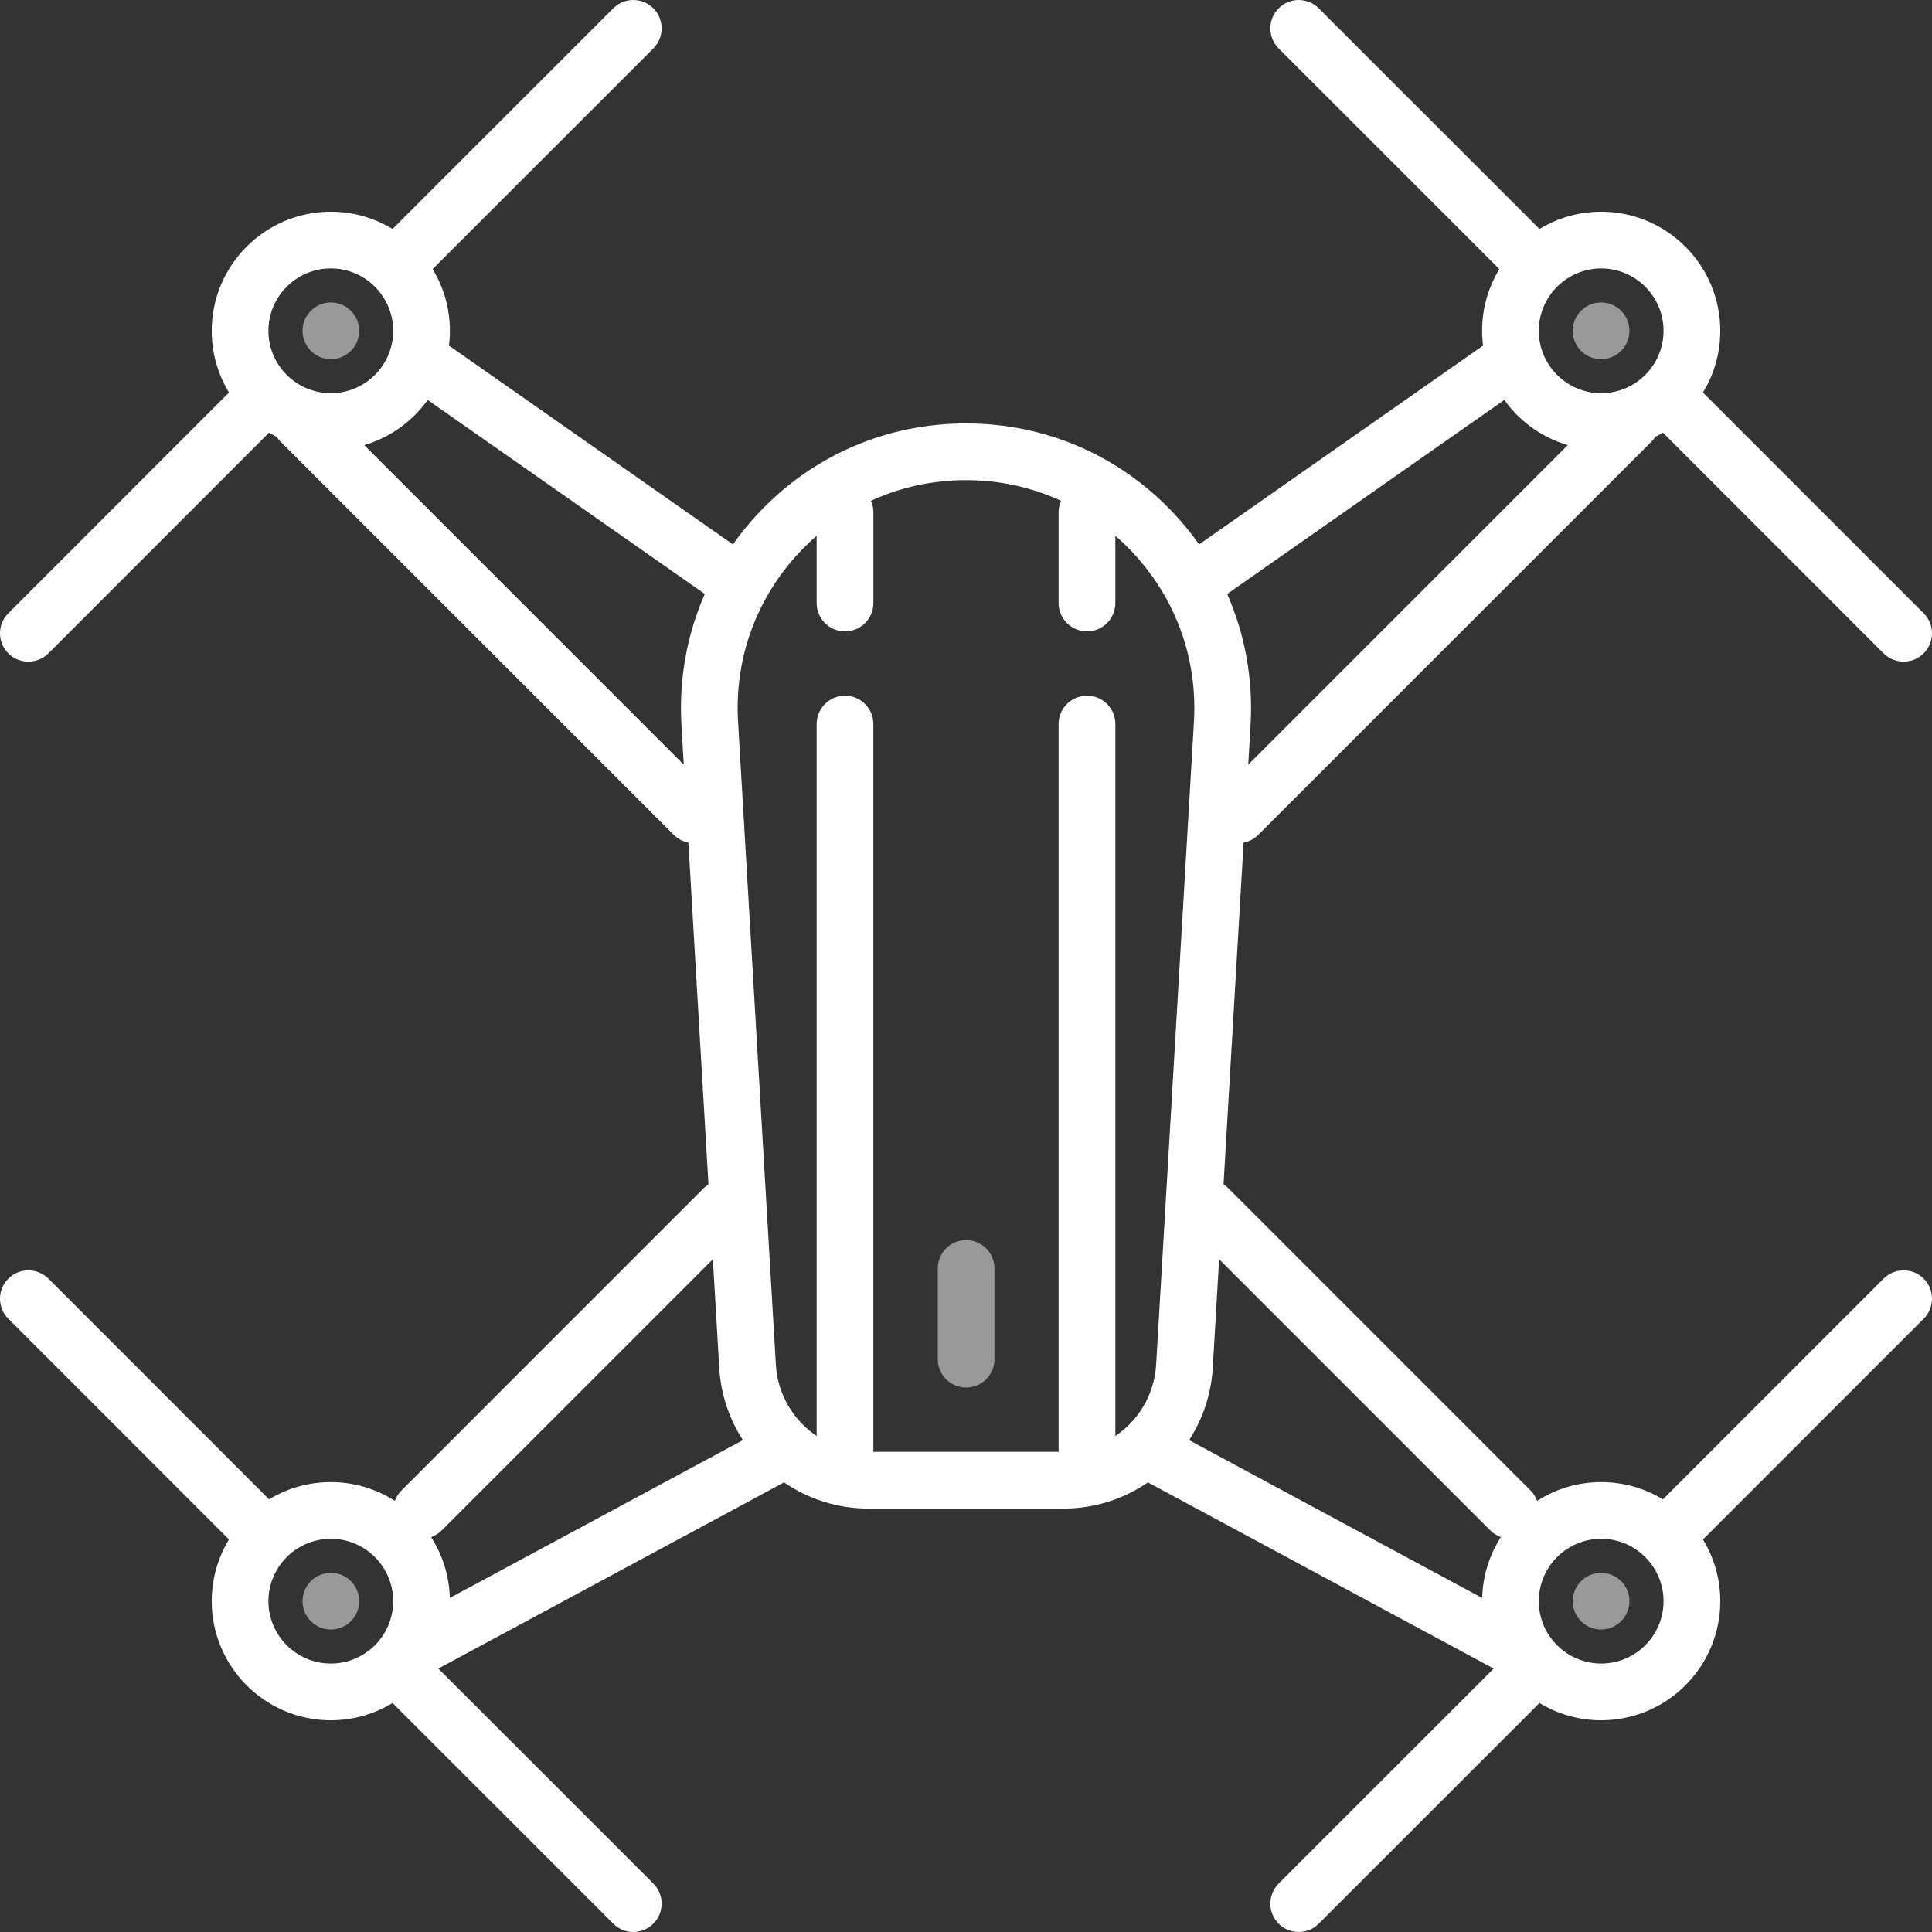 <svg width="46" height="46" viewBox="0 0 46 46" fill="none" xmlns="http://www.w3.org/2000/svg">
<rect x="0" y="0" width="46" height="46" fill="#333333" stroke="none"/>
<path d="M7.878 37.448C7.7 37.448 7.526 37.52 7.401 37.646C7.275 37.771 7.203 37.946 7.203 38.123C7.203 38.3 7.275 38.475 7.401 38.6C7.526 38.726 7.7 38.798 7.878 38.798C8.056 38.798 8.23 38.726 8.355 38.6C8.481 38.475 8.553 38.3 8.553 38.123C8.553 37.946 8.481 37.771 8.355 37.646C8.23 37.52 8.056 37.448 7.878 37.448Z" fill="white" fill-opacity="0.5"/>
<path d="M44.847 30.444L39.593 35.699C39.164 35.438 38.661 35.288 38.123 35.288C37.562 35.288 37.038 35.452 36.598 35.735C36.565 35.644 36.513 35.558 36.44 35.486L29.239 28.284C29.205 28.251 29.17 28.222 29.132 28.197L29.61 20.062C29.738 20.037 29.86 19.976 29.959 19.877L39.321 10.515C39.356 10.48 39.386 10.441 39.412 10.402C39.473 10.37 39.534 10.337 39.593 10.301L44.847 15.556C44.979 15.687 45.152 15.753 45.325 15.753C45.498 15.753 45.67 15.688 45.802 15.556C46.066 15.292 46.066 14.864 45.802 14.601L40.547 9.346C40.809 8.917 40.959 8.414 40.959 7.877C40.959 6.313 39.687 5.041 38.123 5.041C37.586 5.041 37.083 5.191 36.654 5.452L31.399 0.198C31.135 -0.066 30.708 -0.066 30.444 0.198C30.181 0.461 30.181 0.889 30.444 1.153L35.699 6.407C35.438 6.836 35.288 7.339 35.288 7.877C35.288 7.996 35.296 8.114 35.31 8.229L28.55 12.962C28.365 12.701 28.162 12.45 27.938 12.213C26.642 10.839 24.889 10.082 23 10.082C21.111 10.082 19.358 10.839 18.062 12.213C17.838 12.45 17.635 12.701 17.45 12.962L10.69 8.229C10.704 8.114 10.712 7.996 10.712 7.877C10.712 7.339 10.562 6.836 10.301 6.407L15.556 1.153C15.819 0.889 15.819 0.461 15.556 0.198C15.292 -0.066 14.864 -0.066 14.601 0.198L9.346 5.452C8.917 5.191 8.414 5.041 7.877 5.041C6.313 5.041 5.041 6.313 5.041 7.877C5.041 8.414 5.191 8.917 5.452 9.346L0.198 14.601C-0.066 14.864 -0.066 15.292 0.198 15.556C0.33 15.688 0.502 15.753 0.675 15.753C0.848 15.753 1.021 15.688 1.153 15.556L6.407 10.301C6.466 10.337 6.527 10.37 6.588 10.402C6.614 10.441 6.644 10.48 6.679 10.515L16.041 19.877C16.14 19.976 16.262 20.037 16.39 20.062L16.868 28.197C16.83 28.222 16.794 28.251 16.761 28.284L9.56 35.486C9.487 35.558 9.435 35.644 9.402 35.735C8.961 35.452 8.438 35.288 7.877 35.288C7.339 35.288 6.836 35.438 6.407 35.699L1.153 30.444C0.889 30.181 0.461 30.181 0.198 30.444C-0.066 30.708 -0.066 31.136 0.198 31.399L5.452 36.654C5.191 37.083 5.041 37.586 5.041 38.123C5.041 39.687 6.313 40.959 7.877 40.959C8.414 40.959 8.917 40.809 9.346 40.548L14.601 45.802C14.733 45.934 14.905 46 15.078 46C15.251 46 15.424 45.934 15.556 45.802C15.819 45.539 15.819 45.111 15.556 44.847L10.436 39.728L18.668 35.295C19.241 35.688 19.933 35.918 20.675 35.918H25.325C26.067 35.918 26.759 35.688 27.332 35.295L35.564 39.728L30.444 44.847C30.181 45.111 30.181 45.539 30.444 45.802C30.576 45.934 30.749 46 30.922 46C31.094 46 31.267 45.934 31.399 45.802L36.654 40.548C37.083 40.809 37.586 40.959 38.123 40.959C39.687 40.959 40.959 39.687 40.959 38.123C40.959 37.586 40.808 37.083 40.547 36.654L45.802 31.399C46.066 31.135 46.066 30.708 45.802 30.444C45.539 30.181 45.111 30.181 44.847 30.444ZM35.485 36.44C35.558 36.513 35.644 36.565 35.735 36.598C35.465 37.018 35.304 37.514 35.29 38.047L28.312 34.289C28.635 33.79 28.837 33.204 28.875 32.571L29.027 29.982L35.485 36.44ZM38.123 6.391C38.942 6.391 39.608 7.058 39.608 7.877C39.608 8.696 38.942 9.362 38.123 9.362C37.304 9.362 36.638 8.696 36.638 7.877C36.638 7.058 37.304 6.391 38.123 6.391ZM35.817 9.523C36.182 10.033 36.712 10.418 37.328 10.598L29.72 18.206L29.775 17.267C29.839 16.173 29.645 15.11 29.219 14.142L35.817 9.523ZM19.045 13.139C19.172 13.004 19.306 12.876 19.444 12.756V14.358C19.444 14.731 19.747 15.033 20.119 15.033C20.492 15.033 20.795 14.731 20.795 14.358V12.198C20.795 12.1 20.773 12.007 20.736 11.923C21.435 11.603 22.202 11.432 23 11.432C23.798 11.432 24.564 11.603 25.264 11.923C25.227 12.007 25.205 12.1 25.205 12.198V14.358C25.205 14.731 25.508 15.033 25.881 15.033C26.253 15.033 26.556 14.731 26.556 14.358V12.756C26.694 12.876 26.828 13.004 26.955 13.139C27.993 14.24 28.516 15.678 28.427 17.188L27.527 32.492C27.485 33.202 27.108 33.818 26.556 34.191V17.239C26.556 16.866 26.253 16.564 25.881 16.564C25.508 16.564 25.205 16.866 25.205 17.239V34.522C25.205 34.538 25.207 34.553 25.208 34.567H20.792C20.793 34.553 20.794 34.538 20.794 34.522V17.239C20.794 16.866 20.492 16.564 20.119 16.564C19.747 16.564 19.444 16.866 19.444 17.239V34.191C18.892 33.818 18.515 33.202 18.473 32.492L17.573 17.188C17.484 15.678 18.007 14.24 19.045 13.139ZM7.877 6.391C8.696 6.391 9.362 7.058 9.362 7.877C9.362 8.696 8.696 9.362 7.877 9.362C7.058 9.362 6.391 8.696 6.391 7.877C6.391 7.058 7.058 6.391 7.877 6.391ZM8.672 10.598C9.288 10.418 9.818 10.033 10.183 9.523L16.781 14.142C16.355 15.11 16.161 16.173 16.225 17.267L16.28 18.206L8.672 10.598ZM16.973 29.982L17.125 32.571C17.163 33.203 17.365 33.79 17.688 34.289L10.71 38.046C10.696 37.514 10.535 37.018 10.265 36.598C10.356 36.565 10.442 36.513 10.515 36.44L16.973 29.982ZM7.877 39.608C7.058 39.608 6.391 38.942 6.391 38.123C6.391 37.304 7.058 36.638 7.877 36.638C8.696 36.638 9.362 37.304 9.362 38.123C9.362 38.942 8.696 39.608 7.877 39.608ZM38.123 39.608C37.304 39.608 36.638 38.942 36.638 38.123C36.638 37.304 37.304 36.638 38.123 36.638C38.942 36.638 39.608 37.304 39.608 38.123C39.608 38.942 38.942 39.608 38.123 39.608Z" fill="white"/>
<path d="M38.12 37.448C37.943 37.448 37.769 37.52 37.643 37.646C37.517 37.771 37.445 37.946 37.445 38.123C37.445 38.3 37.517 38.475 37.643 38.6C37.769 38.726 37.943 38.798 38.12 38.798C38.298 38.798 38.472 38.726 38.598 38.6C38.724 38.475 38.796 38.3 38.796 38.123C38.796 37.946 38.724 37.771 38.598 37.646C38.472 37.52 38.298 37.448 38.12 37.448Z" fill="white" fill-opacity="0.5"/>
<path d="M38.12 8.552C38.298 8.552 38.472 8.48 38.598 8.354C38.724 8.229 38.796 8.054 38.796 7.877C38.796 7.699 38.724 7.525 38.598 7.4C38.472 7.274 38.298 7.202 38.12 7.202C37.943 7.202 37.769 7.274 37.643 7.4C37.517 7.525 37.445 7.699 37.445 7.877C37.445 8.054 37.517 8.229 37.643 8.354C37.769 8.48 37.943 8.552 38.12 8.552Z" fill="white" fill-opacity="0.5"/>
<path d="M7.878 8.552C8.056 8.552 8.23 8.48 8.355 8.354C8.481 8.229 8.553 8.054 8.553 7.877C8.553 7.699 8.481 7.525 8.355 7.4C8.23 7.274 8.056 7.202 7.878 7.202C7.7 7.202 7.526 7.274 7.401 7.4C7.275 7.525 7.203 7.699 7.203 7.877C7.203 8.054 7.275 8.229 7.401 8.354C7.526 8.48 7.7 8.552 7.878 8.552Z" fill="white" fill-opacity="0.5"/>
<path d="M23.003 33.037C23.376 33.037 23.678 32.735 23.678 32.362V30.201C23.678 29.828 23.376 29.526 23.003 29.526C22.63 29.526 22.328 29.828 22.328 30.201V32.362C22.328 32.735 22.63 33.037 23.003 33.037Z" fill="white" fill-opacity="0.5"/>
</svg>
